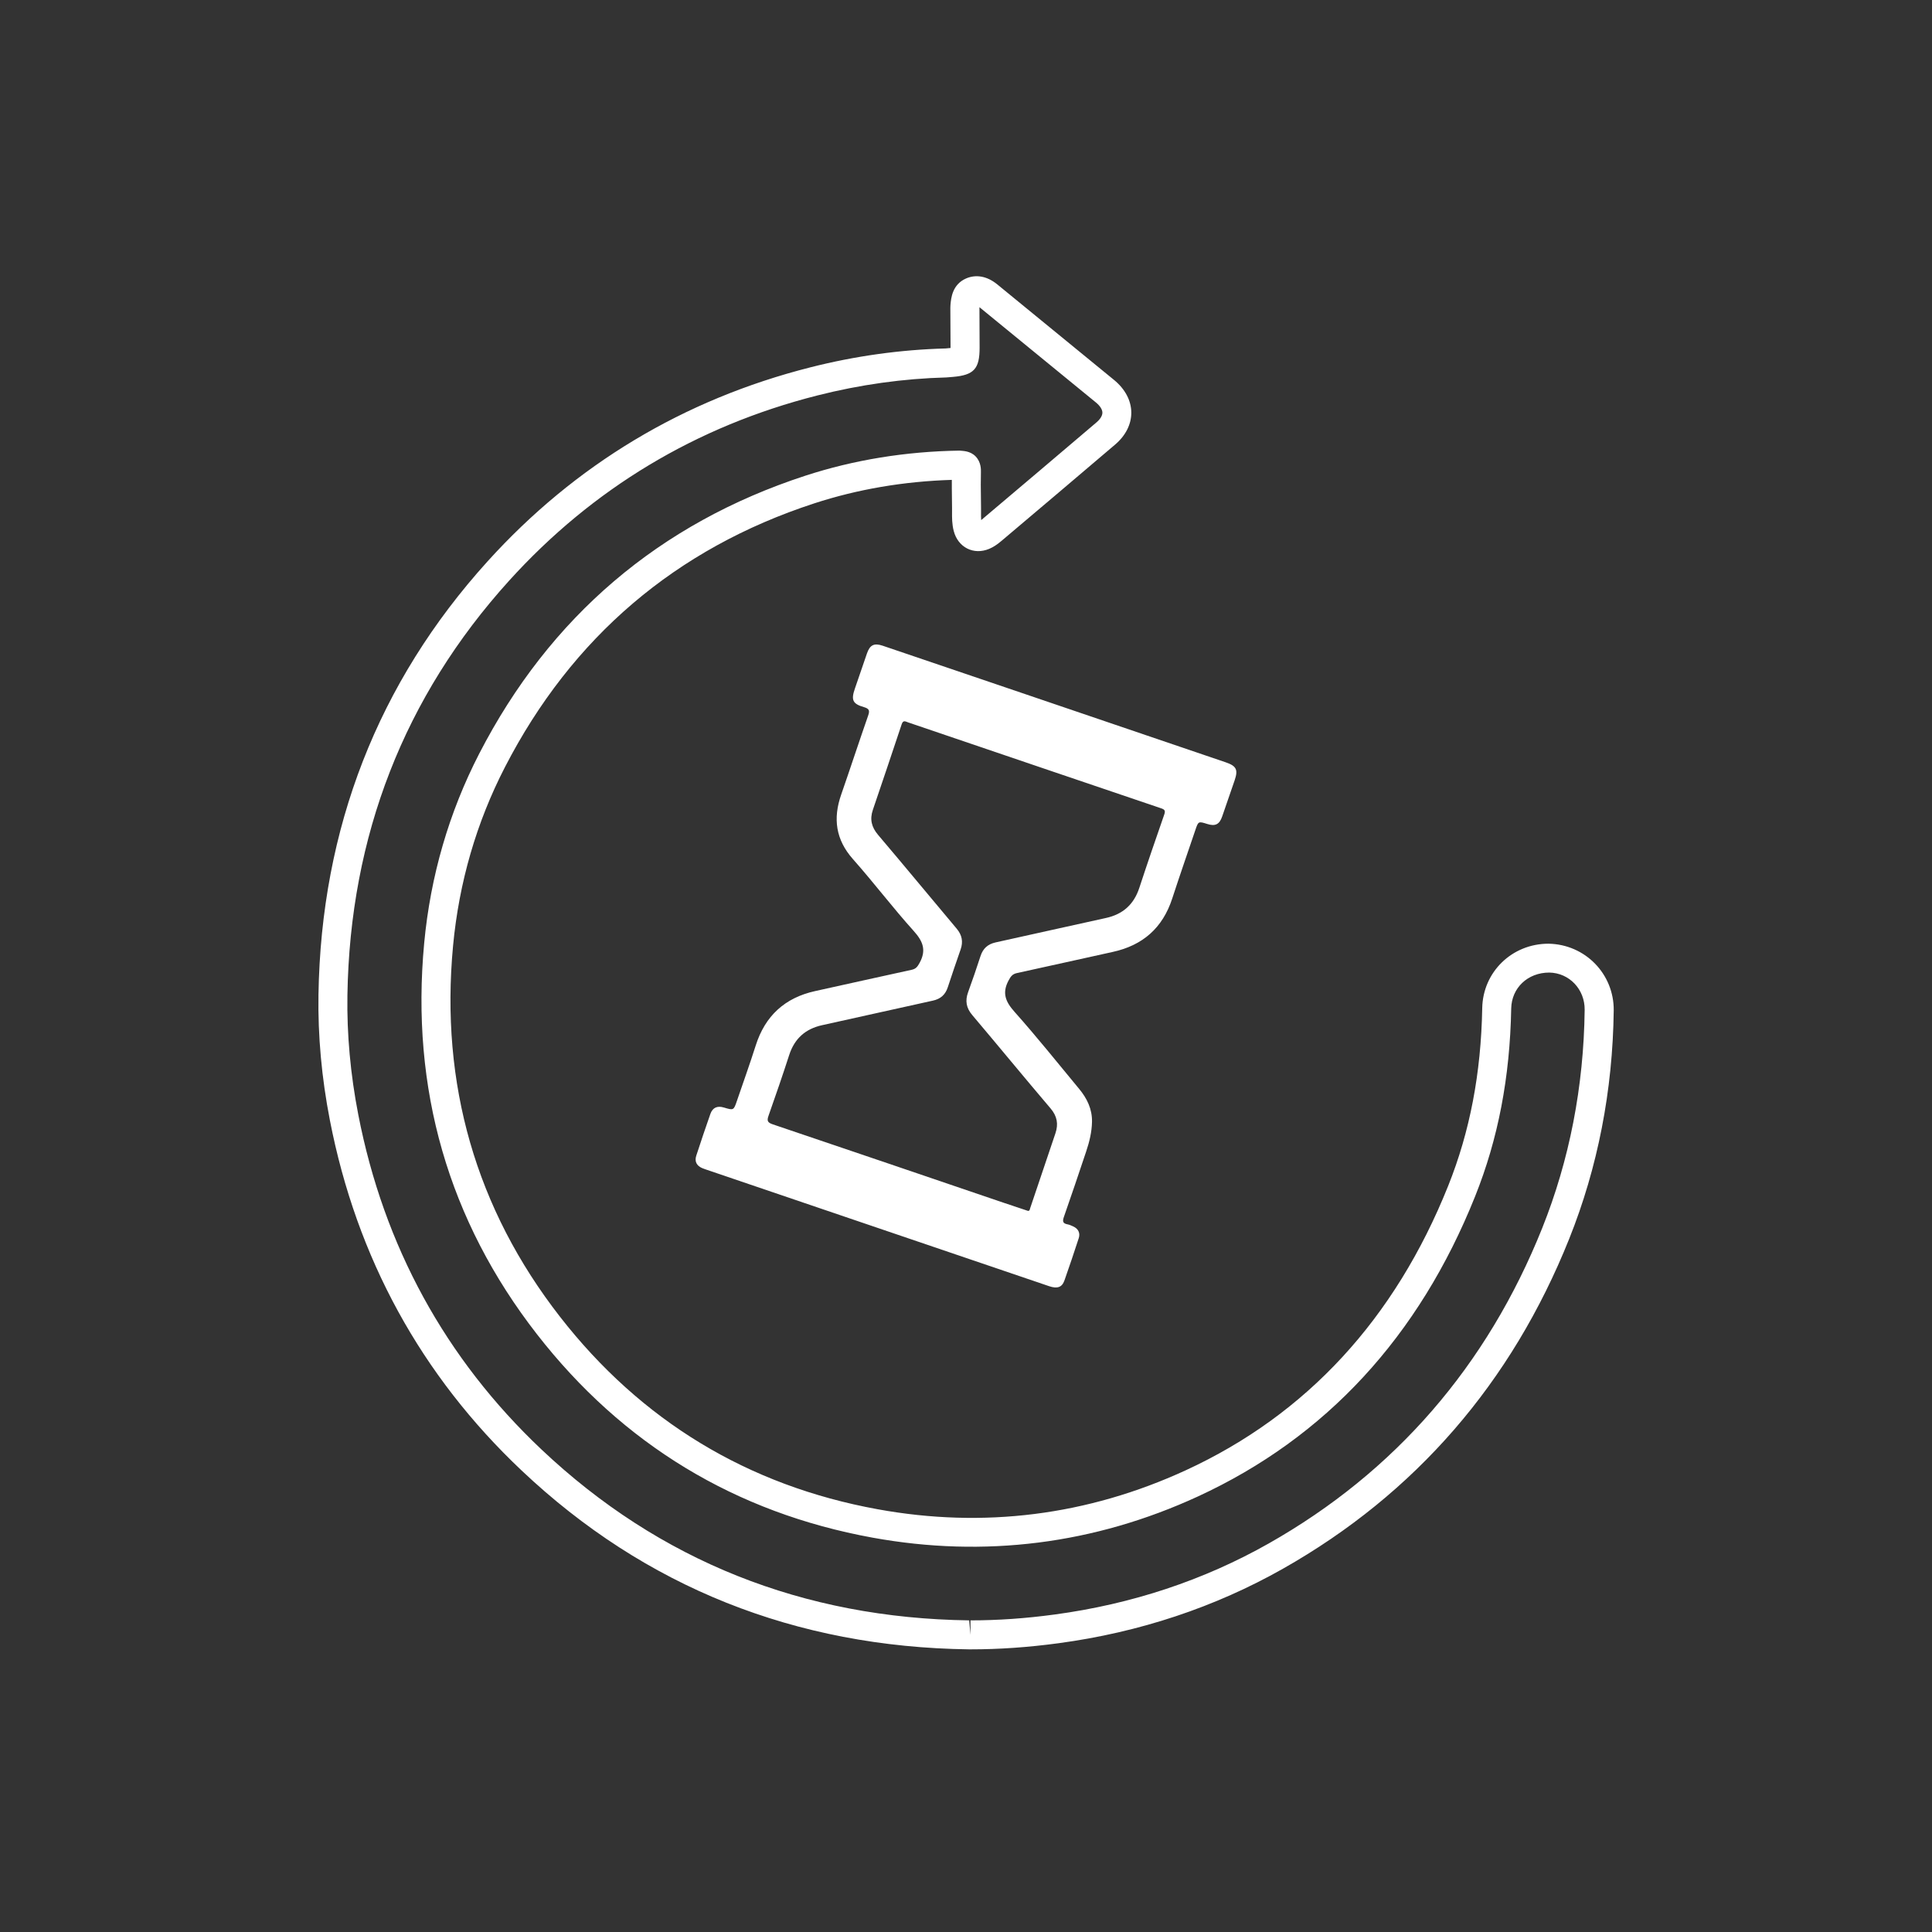 <?xml version="1.0" encoding="utf-8"?>
<!-- Generator: Adobe Illustrator 17.0.0, SVG Export Plug-In . SVG Version: 6.00 Build 0)  -->
<!DOCTYPE svg PUBLIC "-//W3C//DTD SVG 1.1//EN" "http://www.w3.org/Graphics/SVG/1.1/DTD/svg11.dtd">
<svg version="1.1" id="Слой_1" xmlns="http://www.w3.org/2000/svg" xmlns:xlink="http://www.w3.org/1999/xlink" x="0px" y="0px"
	 width="50px" height="50px" viewBox="0 0 50 50" enable-background="new 0 0 50 50" xml:space="preserve">
<rect x="0" y="0" width="50" height="50" fill="#333333" stroke="none"/>
<path fill="#FFFFFF" d="M40.074,24.423c-0.944,0-1.697,0.732-1.714,1.667c-0.031,1.69-0.319,3.194-0.88,4.597
	c-1.379,3.445-3.664,5.923-6.791,7.363c-2.539,1.169-5.23,1.51-7.976,1.009c-3.358-0.611-6.125-2.289-8.223-4.985
	c-2.17-2.789-3.101-6.018-2.765-9.595c0.154-1.639,0.605-3.195,1.343-4.626c1.731-3.361,4.425-5.658,8.005-6.826
	c1.119-0.365,2.313-0.569,3.56-0.608c-0.001,0.154,0.001,0.309,0.003,0.464l0.003,0.268l0,0.096
	c-0.001,0.149-0.003,0.317,0.044,0.496c0.11,0.424,0.516,0.631,0.92,0.46c0.098-0.042,0.194-0.101,0.316-0.205
	c0.982-0.83,1.963-1.659,2.941-2.493c0.273-0.232,0.421-0.528,0.418-0.832c-0.003-0.308-0.161-0.605-0.444-0.838l-3.031-2.48
	c-0.26-0.21-0.544-0.259-0.8-0.149c-0.357,0.156-0.389,0.505-0.405,0.686l-0.003,0.076l0.005,1.027c0,0.004,0,0.007,0,0.011H24.6
	l-0.128,0.012c-1.166,0.031-2.346,0.195-3.505,0.49c-3.278,0.832-6.087,2.521-8.348,5.019c-2.836,3.133-4.309,6.908-4.377,11.218
	c-0.017,1.059,0.082,2.15,0.295,3.245c0.692,3.56,2.362,6.611,4.965,9.069c3.187,3.011,7.081,4.567,11.576,4.626h0.04
	c0.741,0,1.487-0.052,2.281-0.159c2.09-0.282,4.043-0.931,5.806-1.929c3.421-1.937,5.913-4.808,7.405-8.535
	c0.74-1.849,1.128-3.838,1.153-5.914C41.772,25.213,41.031,24.439,40.074,24.423z M39.912,31.784
	c-1.427,3.564-3.809,6.31-7.078,8.161c-1.68,0.951-3.542,1.569-5.538,1.838c-0.76,0.103-1.473,0.152-2.18,0.152v0.375l-0.034-0.375
	c-4.297-0.056-8.021-1.544-11.067-4.421c-2.486-2.349-4.082-5.265-4.743-8.668c-0.203-1.043-0.297-2.083-0.281-3.089
	c0.065-4.124,1.473-7.732,4.183-10.727c2.161-2.387,4.845-4,7.977-4.795c1.106-0.281,2.23-0.438,3.342-0.467l0.169-0.014
	c0.544-0.046,0.692-0.21,0.69-0.761L25.348,7.95l3.012,2.464c0.109,0.089,0.169,0.183,0.17,0.265
	c0.001,0.105-0.097,0.205-0.155,0.254c-0.978,0.833-1.958,1.662-2.971,2.518c-0.004,0.003-0.007,0.006-0.011,0.009
	c-0.005-0.062-0.005-0.131-0.004-0.207l0-0.109l-0.003-0.272c-0.003-0.216-0.006-0.432,0-0.647c0.002-0.072,0.007-0.264-0.138-0.414
	c-0.145-0.148-0.333-0.139-0.416-0.149c-1.392,0.021-2.735,0.24-3.992,0.65c-3.775,1.232-6.614,3.653-8.439,7.195
	c-0.781,1.517-1.26,3.165-1.423,4.899c-0.354,3.774,0.628,7.181,2.92,10.126c2.215,2.846,5.135,4.616,8.681,5.262
	c2.901,0.528,5.746,0.167,8.424-1.066c3.307-1.524,5.721-4.137,7.173-7.767c0.596-1.488,0.901-3.078,0.934-4.861
	c0.01-0.53,0.424-0.93,0.985-0.93c0,0,0,0,0,0c0.52,0.009,0.922,0.434,0.916,0.966C40.987,28.122,40.617,30.021,39.912,31.784z"/>
<path fill="#FFFFFF" d="M28.261,29.028c-0.004,0.266-0.067,0.522-0.151,0.772c-0.19,0.567-0.38,1.134-0.578,1.698
	c-0.04,0.114-0.023,0.166,0.096,0.188c0.049,0.009,0.096,0.031,0.143,0.052c0.134,0.06,0.191,0.171,0.146,0.308
	c-0.119,0.366-0.242,0.731-0.37,1.094c-0.063,0.177-0.184,0.218-0.397,0.146c-1.195-0.406-2.389-0.812-3.583-1.218
	c-1.756-0.597-3.511-1.194-5.267-1.791c-0.043-0.015-0.087-0.029-0.129-0.047c-0.143-0.062-0.2-0.172-0.152-0.32
	c0.118-0.361,0.239-0.722,0.365-1.08c0.058-0.166,0.18-0.219,0.351-0.167c0.251,0.075,0.252,0.076,0.338-0.177
	c0.162-0.474,0.332-0.947,0.484-1.425c0.244-0.771,0.755-1.24,1.544-1.413c0.832-0.182,1.662-0.37,2.494-0.55
	c0.111-0.024,0.152-0.083,0.206-0.182c0.177-0.327,0.085-0.557-0.154-0.822c-0.543-0.603-1.034-1.252-1.573-1.86
	c-0.447-0.505-0.519-1.051-0.305-1.667c0.236-0.679,0.46-1.363,0.697-2.043c0.043-0.123,0.04-0.18-0.103-0.222
	c-0.3-0.086-0.341-0.186-0.238-0.483c0.104-0.302,0.207-0.604,0.311-0.906c0.076-0.221,0.184-0.277,0.407-0.202
	c1.233,0.418,2.466,0.837,3.699,1.256c1.727,0.587,3.454,1.174,5.18,1.762c0.278,0.095,0.324,0.192,0.23,0.467
	c-0.107,0.311-0.214,0.623-0.322,0.934c-0.071,0.206-0.178,0.26-0.385,0.195c-0.232-0.073-0.232-0.073-0.311,0.161
	c-0.2,0.59-0.405,1.179-0.598,1.771c-0.248,0.759-0.763,1.21-1.539,1.379c-0.827,0.18-1.652,0.369-2.479,0.547
	c-0.119,0.026-0.161,0.089-0.216,0.191c-0.174,0.323-0.08,0.55,0.153,0.811c0.577,0.648,1.119,1.326,1.673,1.995
	C28.132,28.426,28.266,28.701,28.261,29.028z M26.599,31.336c0.05,0.01,0.051-0.037,0.064-0.075c0.217-0.643,0.433-1.287,0.651-1.93
	c0.081-0.24,0.046-0.444-0.126-0.646c-0.681-0.8-1.347-1.613-2.026-2.415c-0.156-0.184-0.188-0.369-0.108-0.591
	c0.113-0.309,0.219-0.621,0.321-0.934c0.064-0.198,0.188-0.311,0.393-0.356c0.951-0.208,1.9-0.424,2.851-0.631
	c0.442-0.096,0.726-0.351,0.867-0.782c0.209-0.636,0.426-1.268,0.646-1.9c0.034-0.098,0.007-0.127-0.082-0.157
	c-0.941-0.317-1.881-0.637-2.822-0.957c-1.243-0.422-2.485-0.845-3.728-1.267c-0.064-0.022-0.126-0.067-0.164,0.047
	c-0.246,0.741-0.496,1.48-0.747,2.219c-0.083,0.244-0.034,0.445,0.135,0.645c0.684,0.805,1.355,1.62,2.035,2.428
	c0.139,0.165,0.171,0.338,0.102,0.537c-0.112,0.326-0.226,0.651-0.332,0.979c-0.063,0.193-0.186,0.302-0.384,0.346
	c-0.956,0.209-1.91,0.426-2.865,0.635c-0.436,0.095-0.718,0.347-0.856,0.774c-0.17,0.525-0.35,1.048-0.534,1.569
	c-0.044,0.126-0.032,0.176,0.106,0.223c1.988,0.671,3.973,1.348,5.959,2.024C26.166,31.191,26.378,31.262,26.599,31.336z"/>
</svg>
